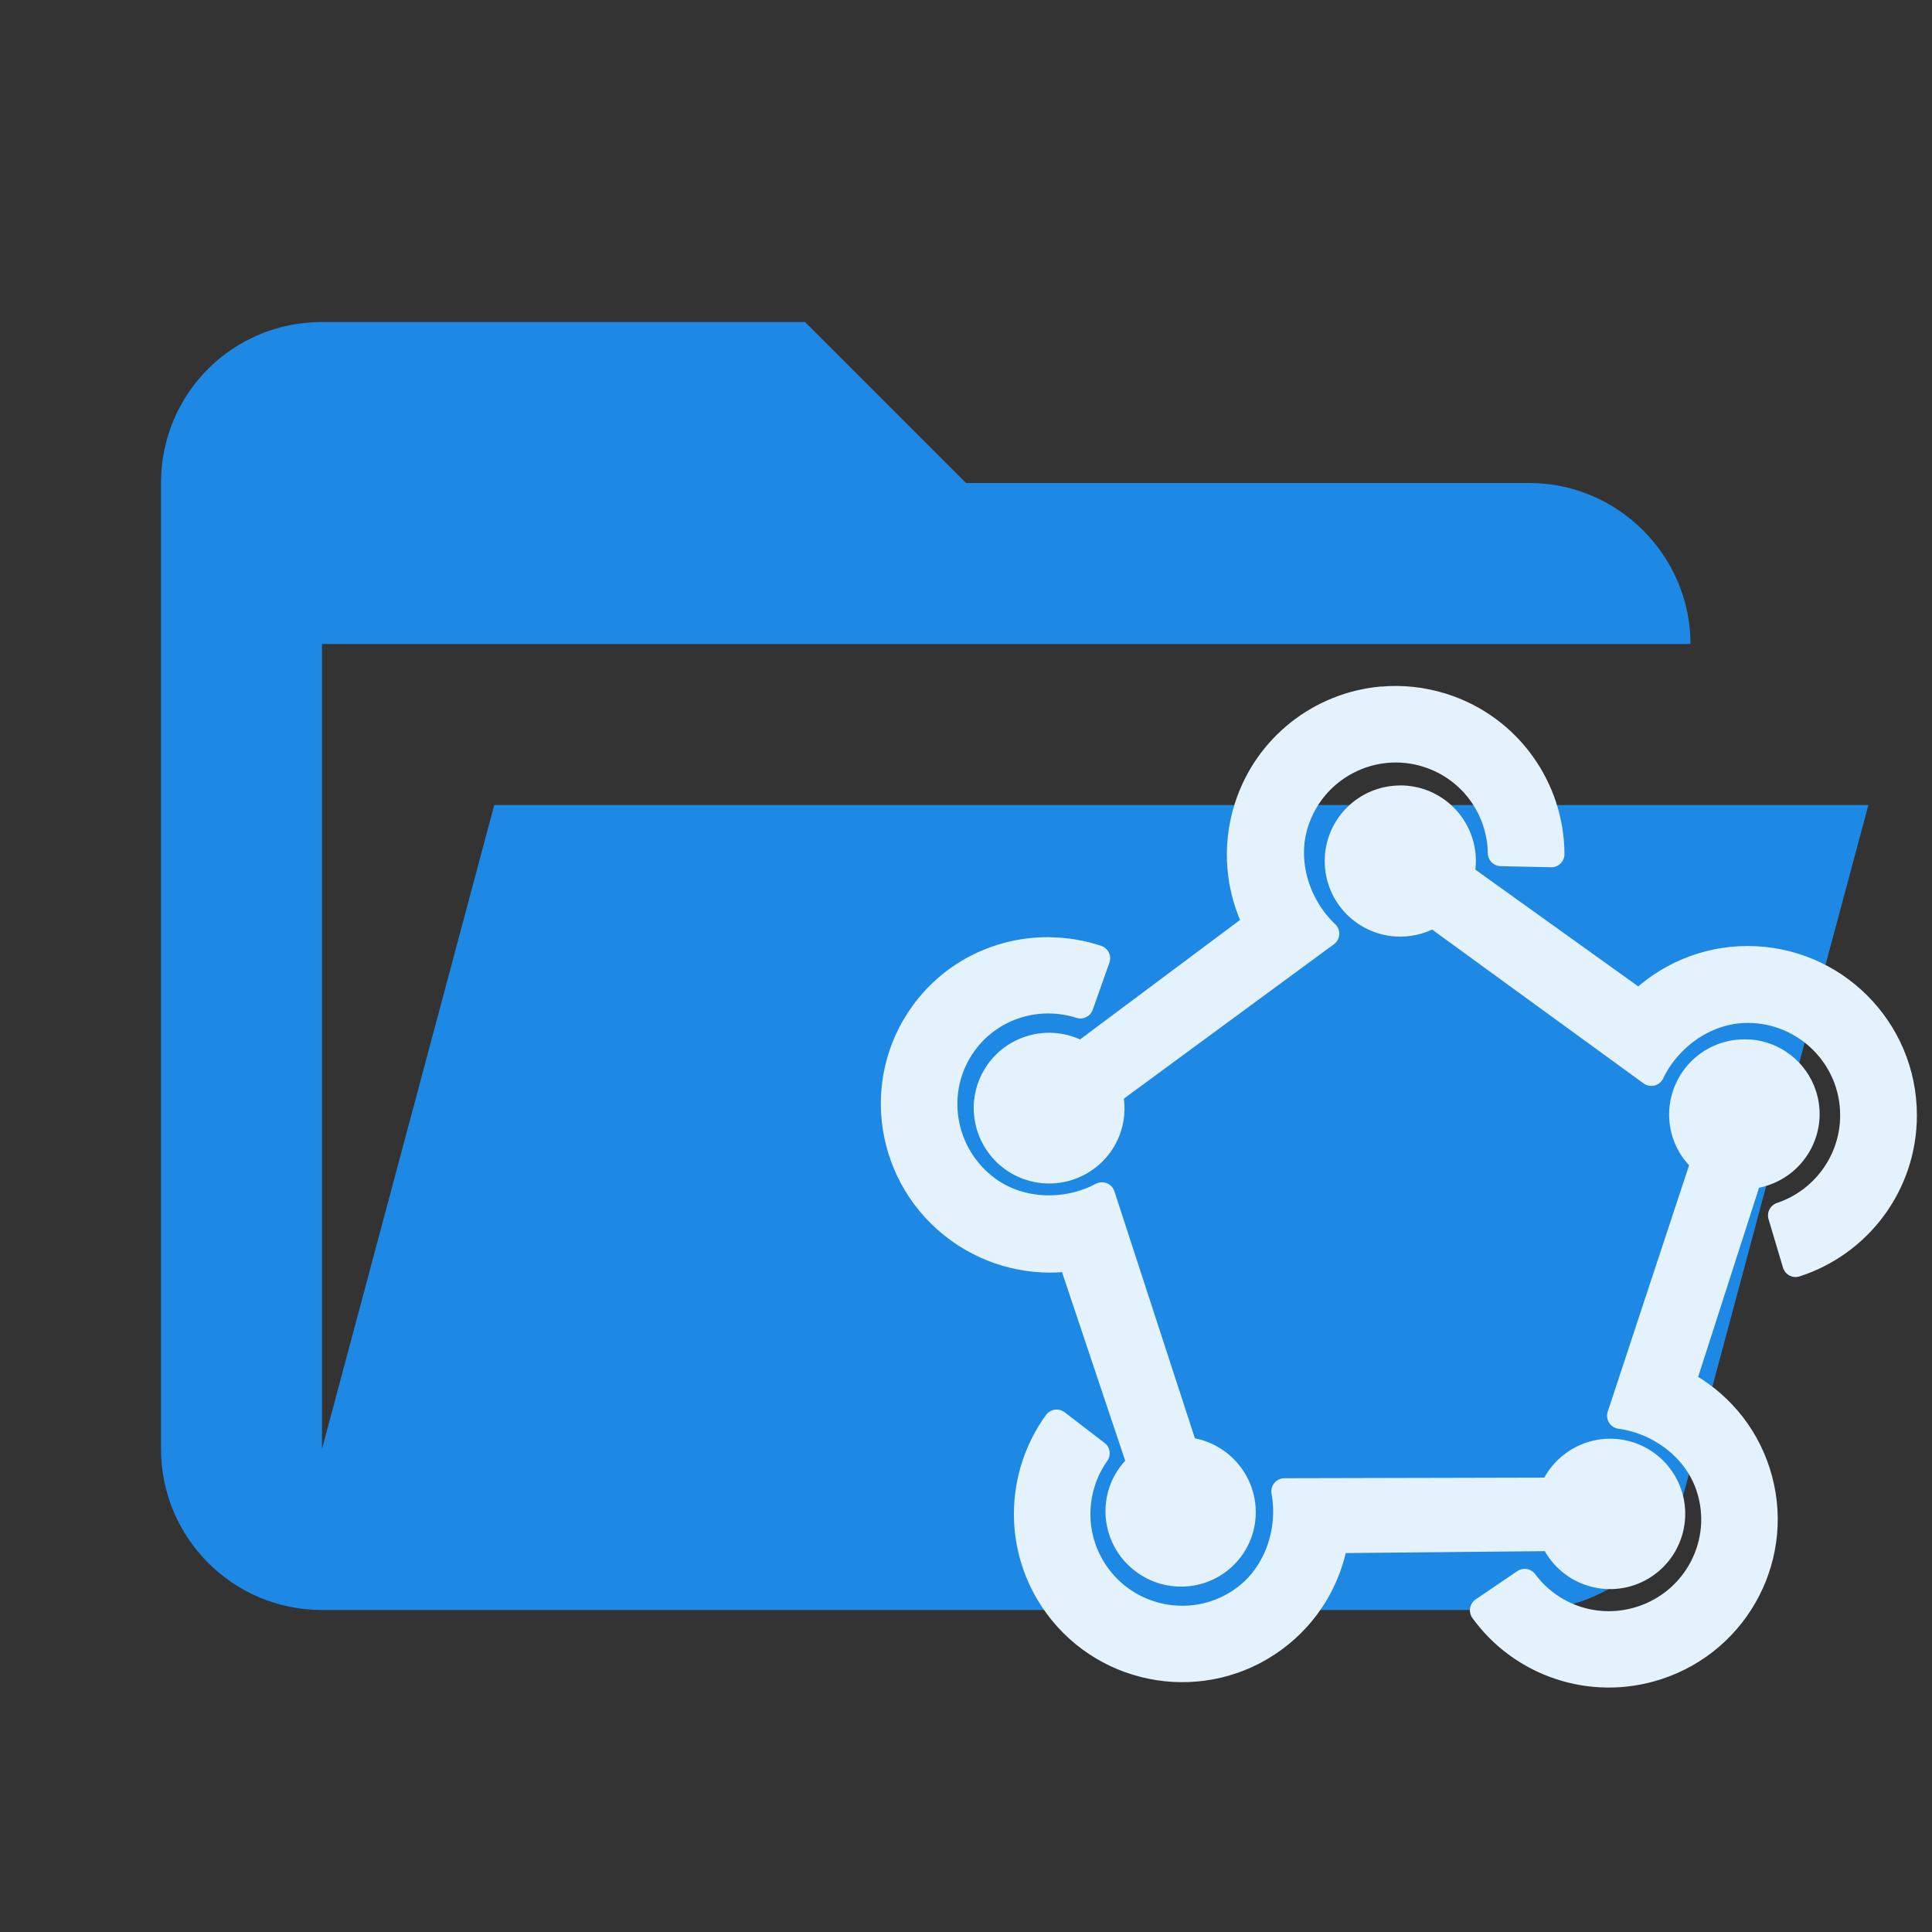 <svg clip-rule="evenodd" stroke-linejoin="round" stroke-miterlimit="1.414" version="1.1" viewBox="0 0 24 24" xml:space="preserve" xmlns="http://www.w3.org/2000/svg"><rect x="0" y="0" width="24" height="24" fill="#333333" stroke="none"/><path d="m19 20h-15c-1.11 0-2-.9-2-2v-12c0-1.11.89-2 2-2h6l2 2h7c1.097 0 2 .903 2 2h-17v10l2.14-8h17.07l-2.28 8.5c-.23.87-1.01 1.5-1.93 1.5z" fill="#e57373" style="fill:#1e88e5"/><g transform="matrix(.049 0 0 .049 11.105 8.683)" style="fill:#e3f2fd;stroke-miterlimit:1.414;stroke-width:6.653;stroke:#e3f2fd"><g style="fill:#e3f2fd;stroke-miterlimit:1.414;stroke-width:6.653;stroke:#e3f2fd"><path transform="matrix(19.671 0 0 19.671 -208.58 -163.57)" d="m16.885 8.324c-.779.072-1.477.599-1.728 1.391-.164.517-.107 1.052.117 1.502l-2.256 1.685c-.053-.032-.111-.059-.172-.078-.422-.134-.874.099-1.008.521-.134.422.101.874.523 1.008.422.134.874-.099 1.008-.521.047-.148.047-.299.012-.439l2.793-2.053c-.368-.346-.56-.914-.396-1.428.227-.714.989-1.11 1.703-.883.57.181.937.704.945 1.272l.65.014c-.003-.848-.549-1.634-1.4-1.904-.264-.084-.531-.11-.791-.086zm.244 1.275c-.444 0-.805.36-.805.805 0 .444.36.805.805.805.156 0 .301-.045.424-.121l2.811 2.045c.219-.457.701-.812 1.242-.812.751 0 1.361.608 1.361 1.359 0 .6-.39 1.111-.93 1.291l.186.625c.81-.26 1.395-1.02 1.395-1.916 0-1.111-.901-2.012-2.012-2.012-.544 0-1.036.218-1.398.568l-2.295-1.645c.014-.06.021-.123.021-.188 0-.444-.36-.805-.805-.805zm-4.523 1.955c-.62-.006-1.232.274-1.623.811-.647.887-.447 2.135.447 2.787.438.319.961.436 1.457.369l.891 2.66c-.046.04-.089.083-.127.135-.259.355-.18.854.178 1.115.358.261.858.185 1.117-.17.259-.355.178-.852-.18-1.113-.125-.091-.269-.141-.412-.152l-1.07-3.283c-.442.236-1.038.237-1.473-.08-.604-.441-.74-1.286-.303-1.885.349-.479.959-.657 1.498-.484l.215-.607c-.201-.067-.409-.1-.615-.102zm9.029 1.32c-.104-.009-.211.001-.316.035-.421.136-.653.587-.518 1.006.047.147.134.269.244.361l-1.082 3.277c.5.067.984.414 1.148.924.229.708-.163 1.467-.875 1.697-.569.184-1.169-.025-1.504-.479l-.537.365c.493.684 1.391 1.003 2.24.729 1.053-.34 1.631-1.464 1.293-2.512-.166-.513-.52-.912-.963-1.147l.859-2.668c.061-.005.123-.017.184-.037.421-.136.653-.585.518-1.004-.102-.314-.38-.522-.691-.549zm-8.935 4.768c-.497.684-.522 1.637.004 2.356.652.891 1.904 1.086 2.795.434.436-.319.705-.783.789-1.277l2.807-.027c.024.057.054.11.092.162.261.357.761.435 1.117.174.357-.261.435-.763.174-1.119-.261-.357-.761-.433-1.117-.172-.125.091-.216.212-.27.346l-3.455.008c.092.495-.086 1.065-.52 1.383-.602.441-1.448.309-1.889-.293-.352-.481-.339-1.119-.012-1.58z" style="fill:#e3f2fd;stroke-miterlimit:1.414;stroke-width:.338;stroke:#e3f2fd"/></g></g></svg>
